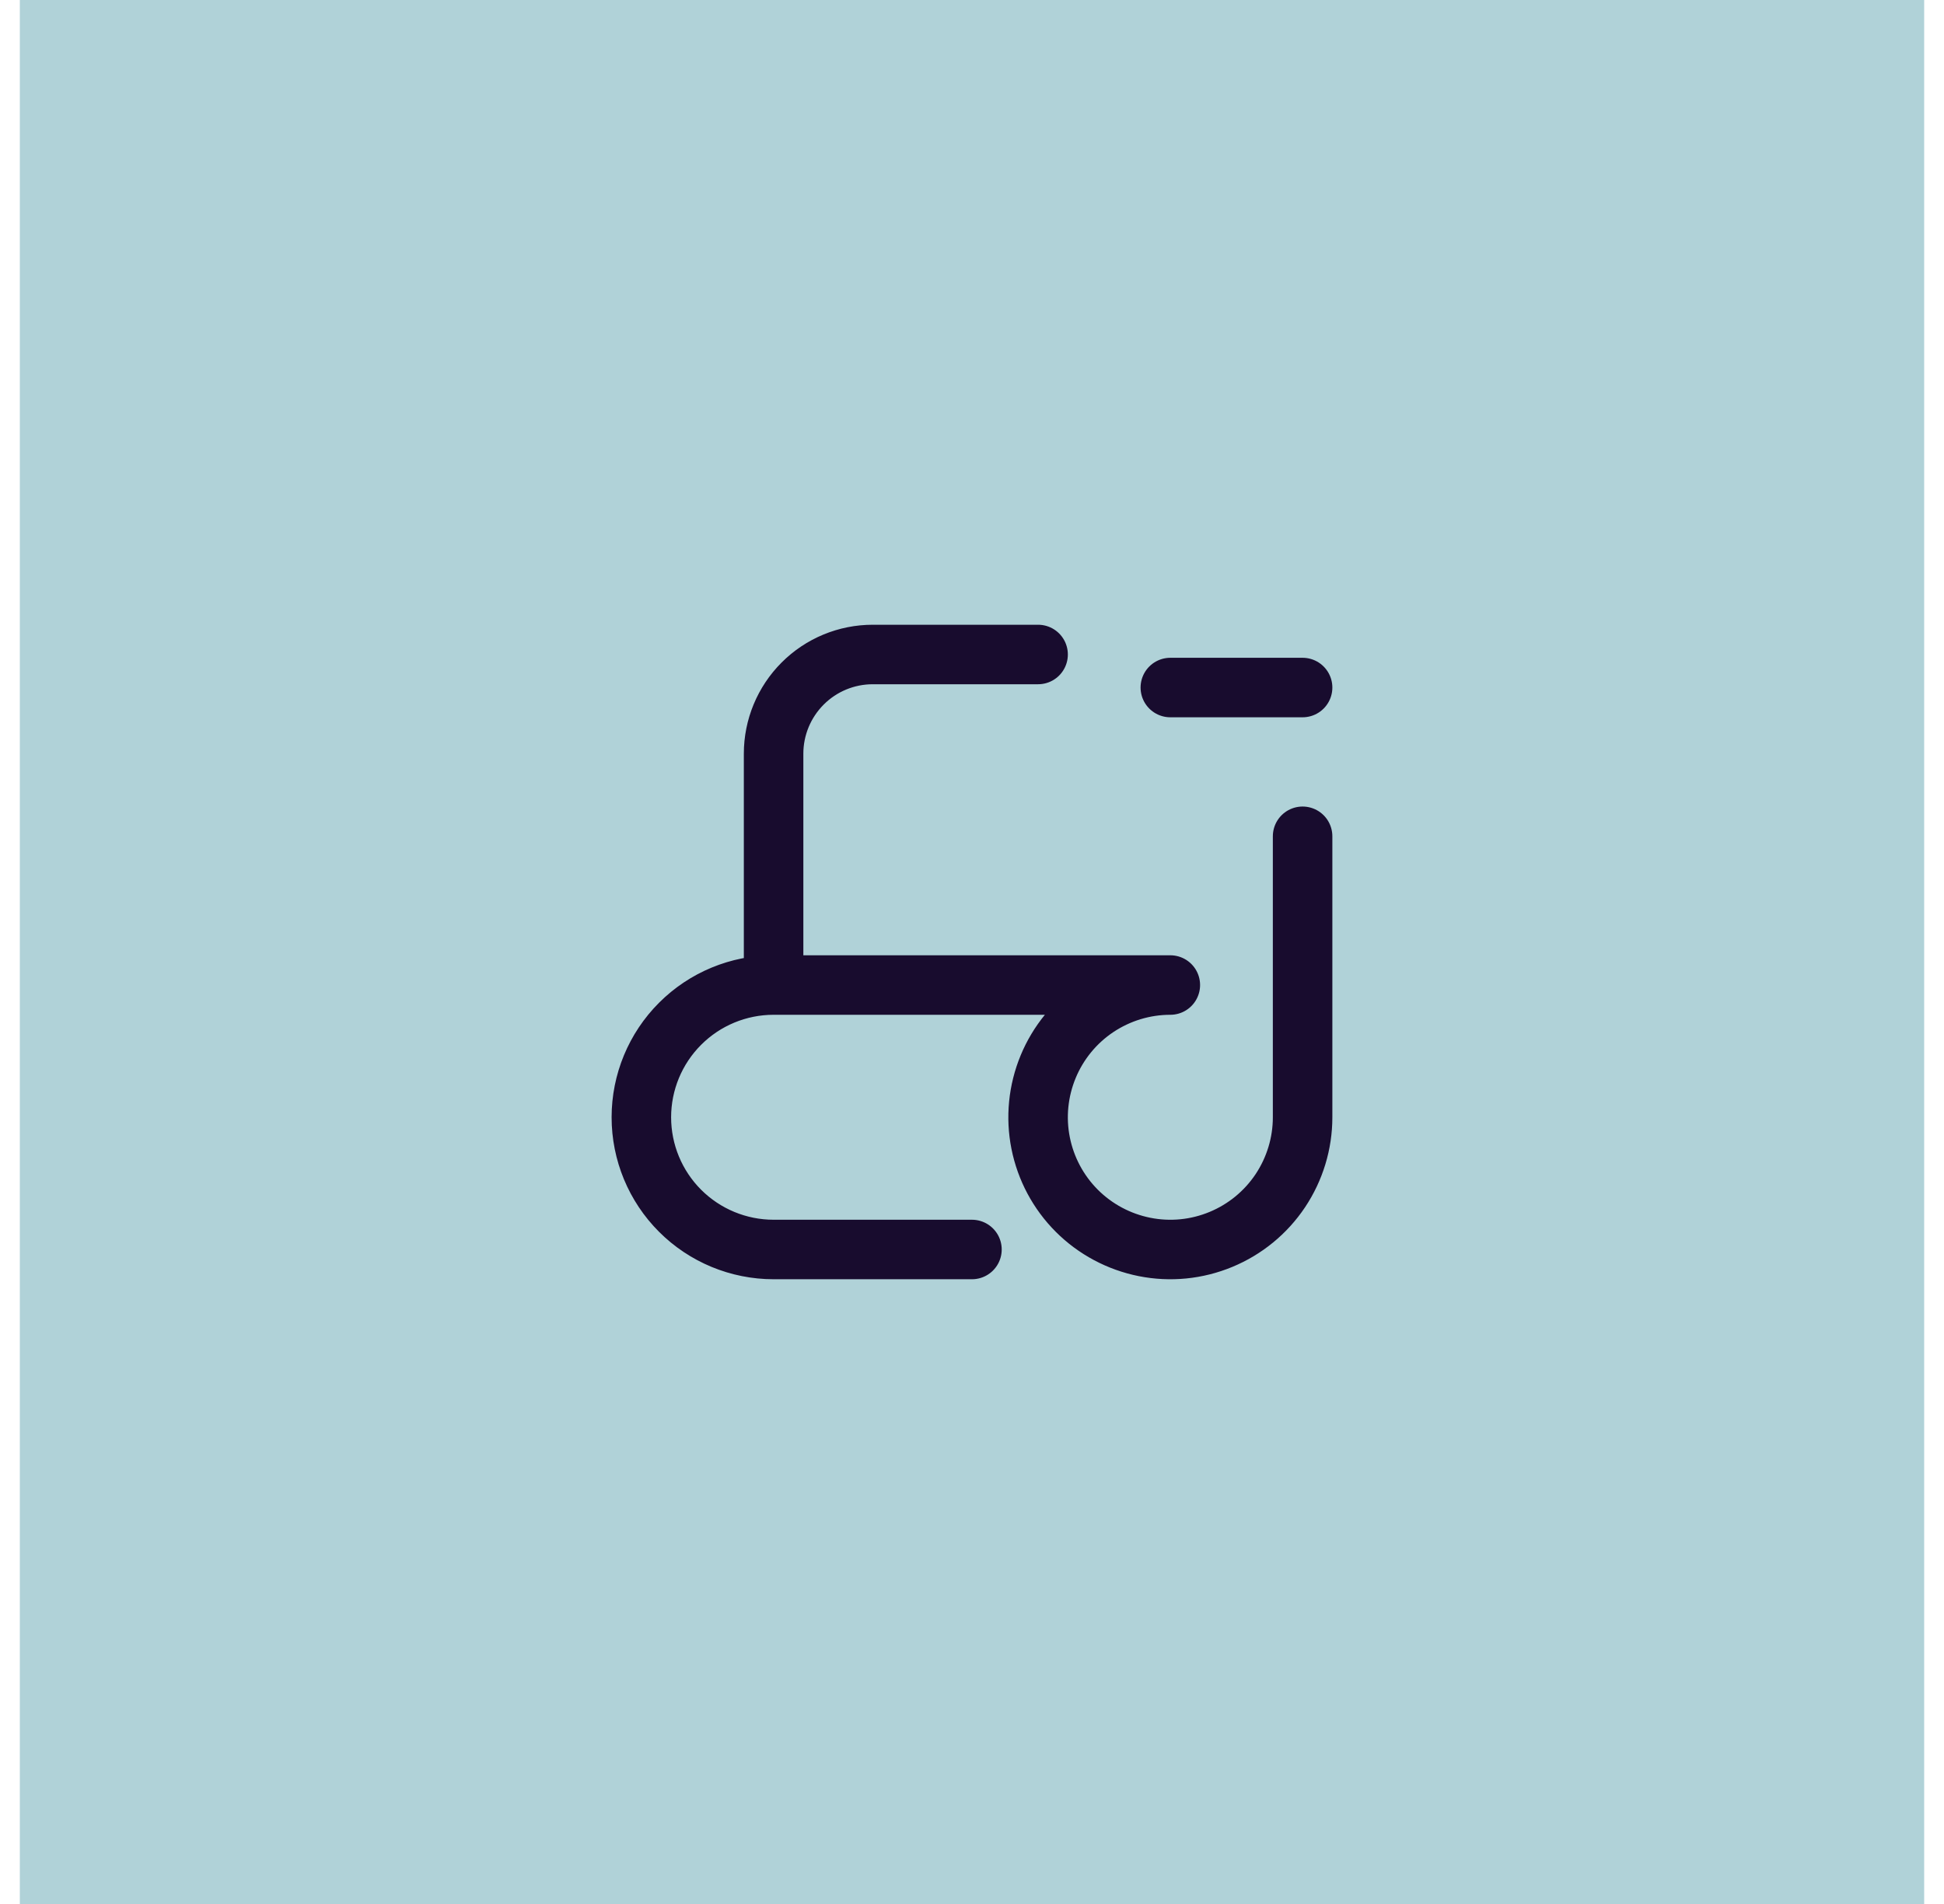 <svg width="49" height="48" viewBox="0 0 49 48" fill="none" xmlns="http://www.w3.org/2000/svg">
<g clip-path="url(#clip0_694_1217)">
<rect x="0.5" width="48" height="48" fill="#B0D2D8"/>
<path d="M32.833 25.667V21.083M19.499 24.833V19C19.499 18.337 19.763 17.701 20.232 17.232C20.7 16.763 21.336 16.5 21.999 16.5H26.166M29.499 17.333H32.833M24.499 31.5H19.499C18.615 31.5 17.767 31.149 17.142 30.524C16.517 29.899 16.166 29.051 16.166 28.167C16.166 27.283 16.517 26.435 17.142 25.81C17.767 25.184 18.615 24.833 19.499 24.833H29.499C28.84 24.833 28.196 25.029 27.647 25.395C27.099 25.761 26.672 26.282 26.42 26.891C26.168 27.5 26.101 28.17 26.23 28.817C26.359 29.464 26.676 30.058 27.142 30.524C27.608 30.99 28.202 31.307 28.849 31.436C29.496 31.565 30.166 31.499 30.775 31.246C31.384 30.994 31.905 30.567 32.271 30.019C32.637 29.47 32.833 28.826 32.833 28.167V25.667" stroke="#180C2E" stroke-width="1.5" stroke-linecap="round" stroke-linejoin="round"/>
</g>
<defs>
<clipPath id="clip0_694_1217">
<rect width="48" height="48" fill="white" transform="translate(0.5)"/>
</clipPath>
</defs>
</svg>
